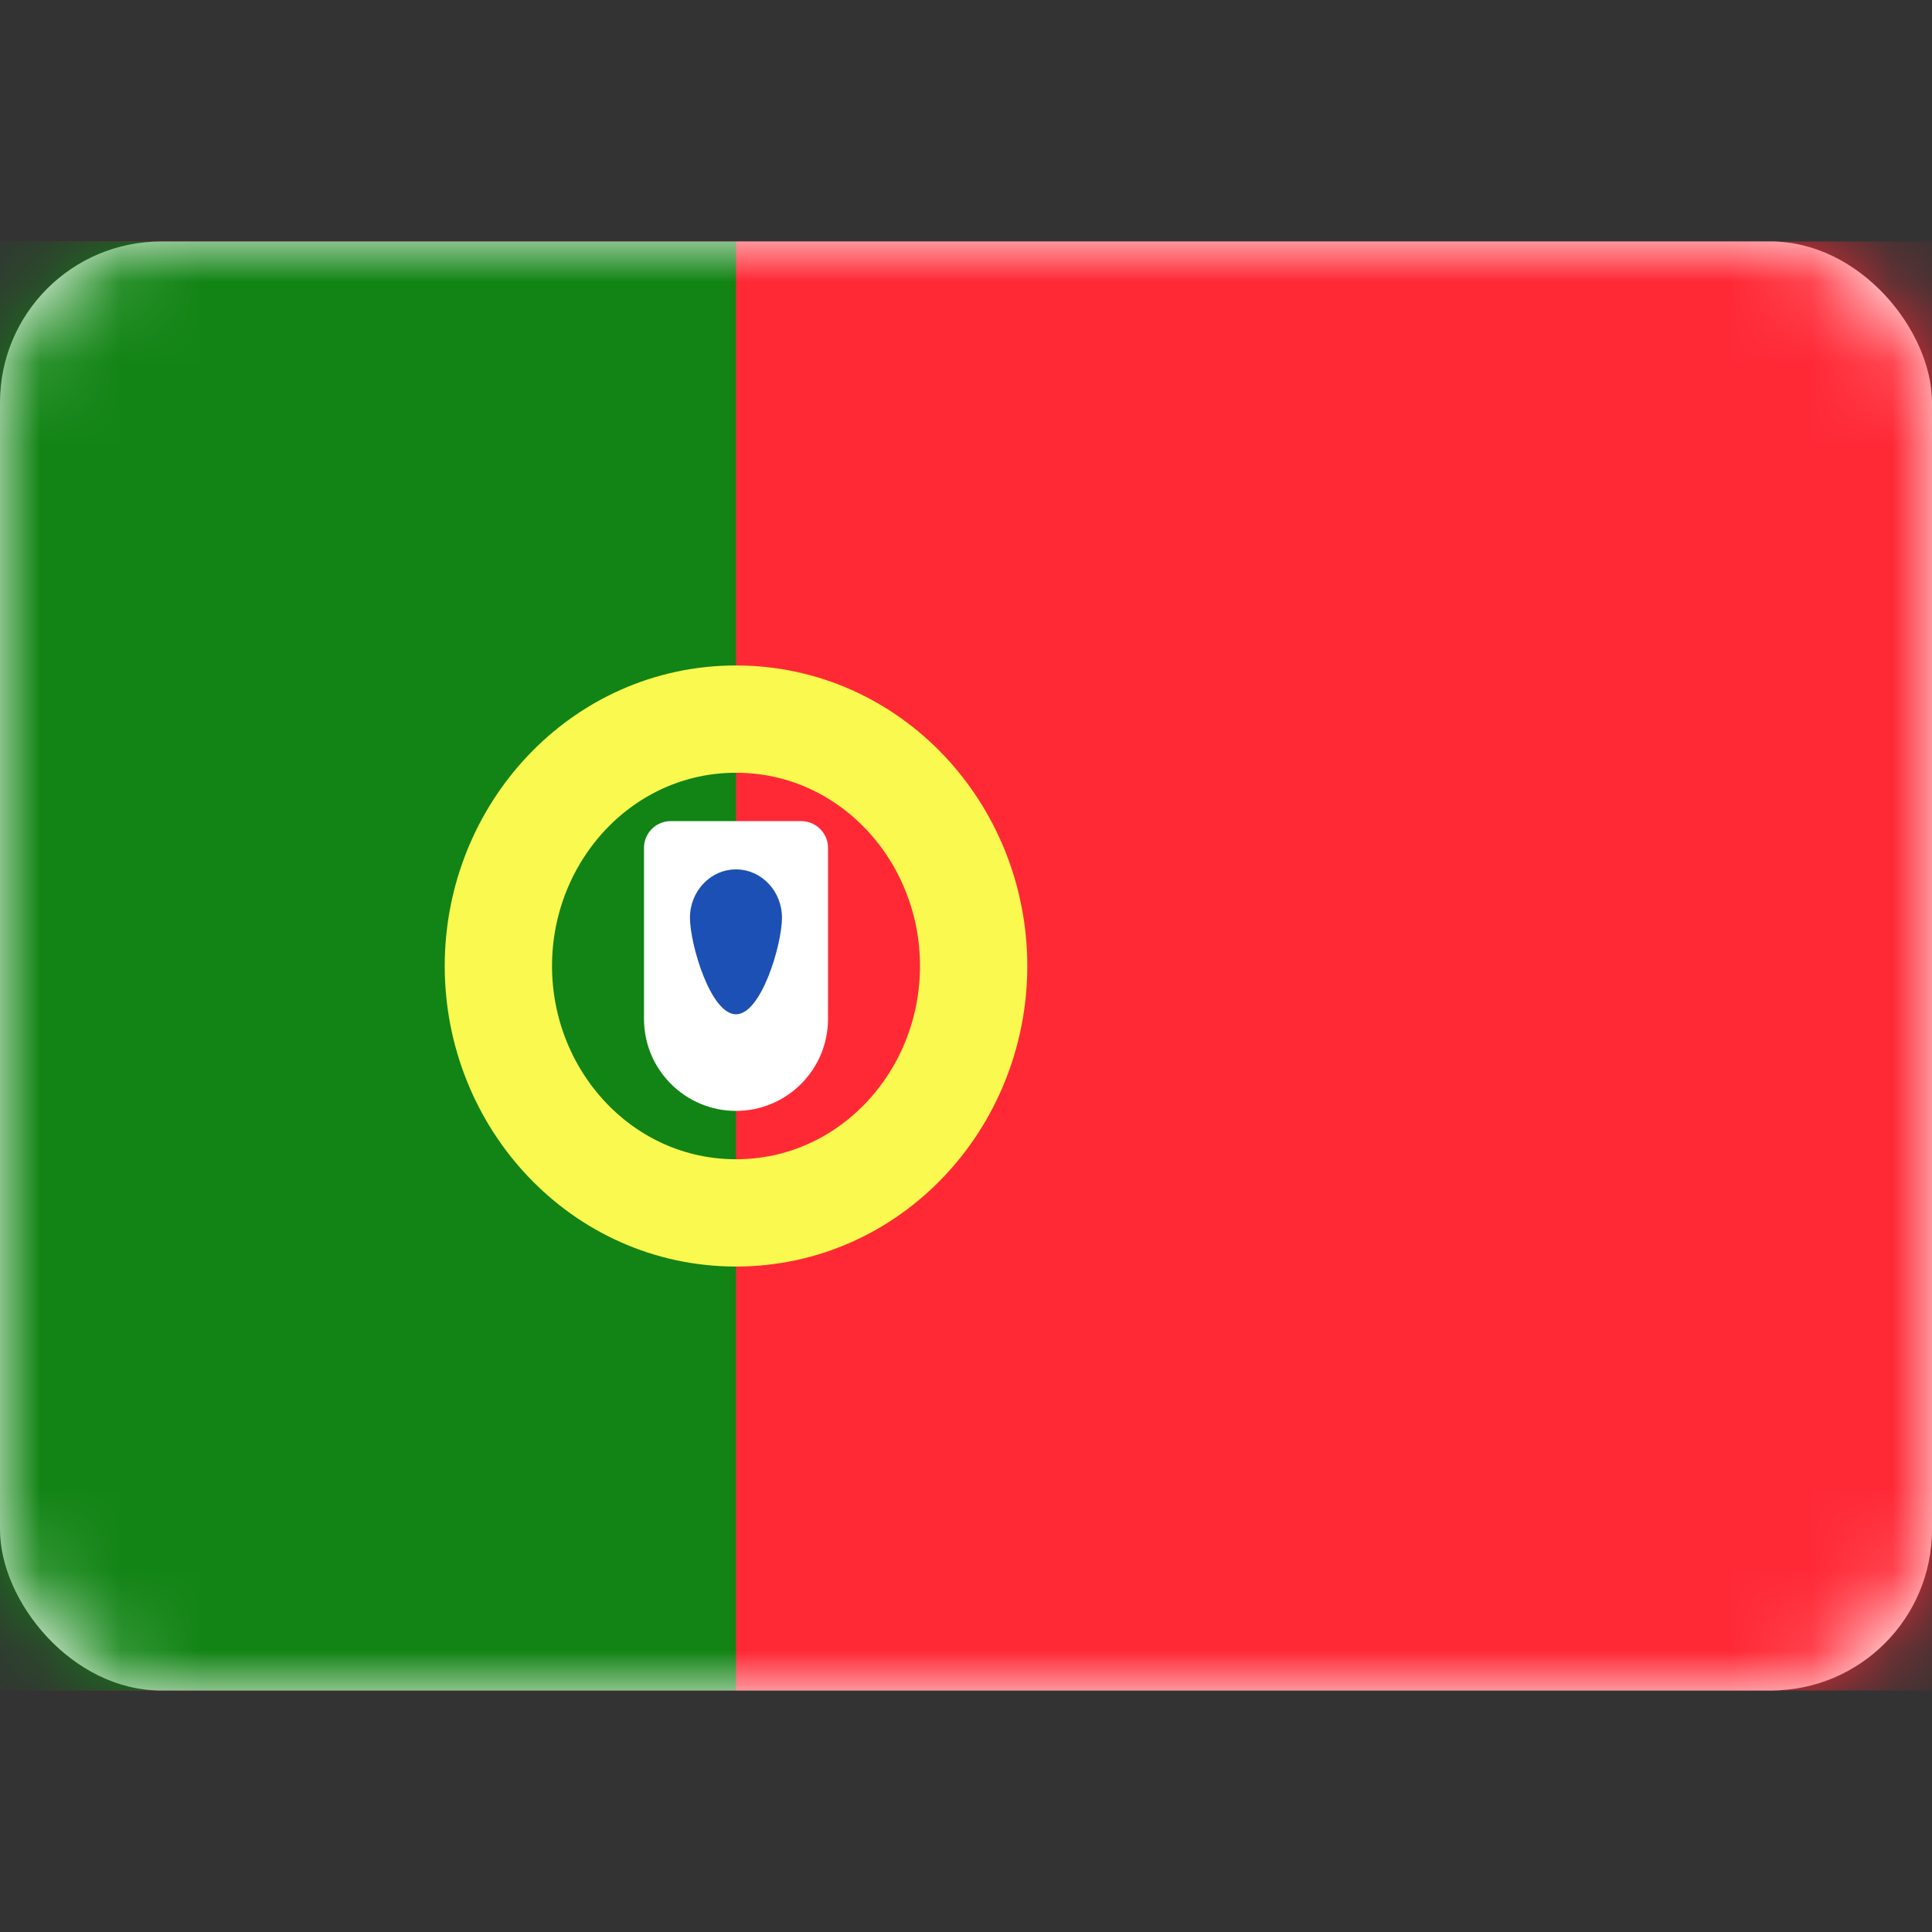 <svg width="24" height="24" viewBox="0 0 24 24" fill="none" xmlns="http://www.w3.org/2000/svg">
<rect x="0" y="0" width="24" height="24" fill="#333333" stroke="none"/>
<rect y="3" width="24" height="18" rx="2" fill="white"/>
<mask id="mask0_416_34672" style="mask-type:luminance" maskUnits="userSpaceOnUse" x="0" y="3" width="24" height="18">
<rect y="3" width="24" height="18" rx="2" fill="white"/>
</mask>
<g mask="url(#mask0_416_34672)">
<rect y="3" width="24" height="18" fill="#FF2936"/>
<path fill-rule="evenodd" clip-rule="evenodd" d="M0 21H9.143V3H0V21Z" fill="#128415"/>
<path d="M9.143 15.067C10.804 15.067 12.095 13.663 12.095 12C12.095 10.337 10.804 8.933 9.143 8.933C7.482 8.933 6.191 10.337 6.191 12C6.191 13.663 7.482 15.067 9.143 15.067Z" stroke="#FAF94F" stroke-width="1.333"/>
<path fill-rule="evenodd" clip-rule="evenodd" d="M8 10.533C8 10.349 8.149 10.2 8.333 10.2H9.952C10.136 10.2 10.286 10.349 10.286 10.533V12.657C10.286 13.288 9.774 13.8 9.143 13.8C8.512 13.8 8 13.288 8 12.657V10.533Z" fill="white"/>
<path fill-rule="evenodd" clip-rule="evenodd" d="M9.143 12.6C9.458 12.6 9.714 11.731 9.714 11.4C9.714 11.069 9.458 10.8 9.143 10.8C8.827 10.8 8.571 11.069 8.571 11.4C8.571 11.731 8.827 12.6 9.143 12.6Z" fill="#1D50B5"/>
</g>
</svg>
